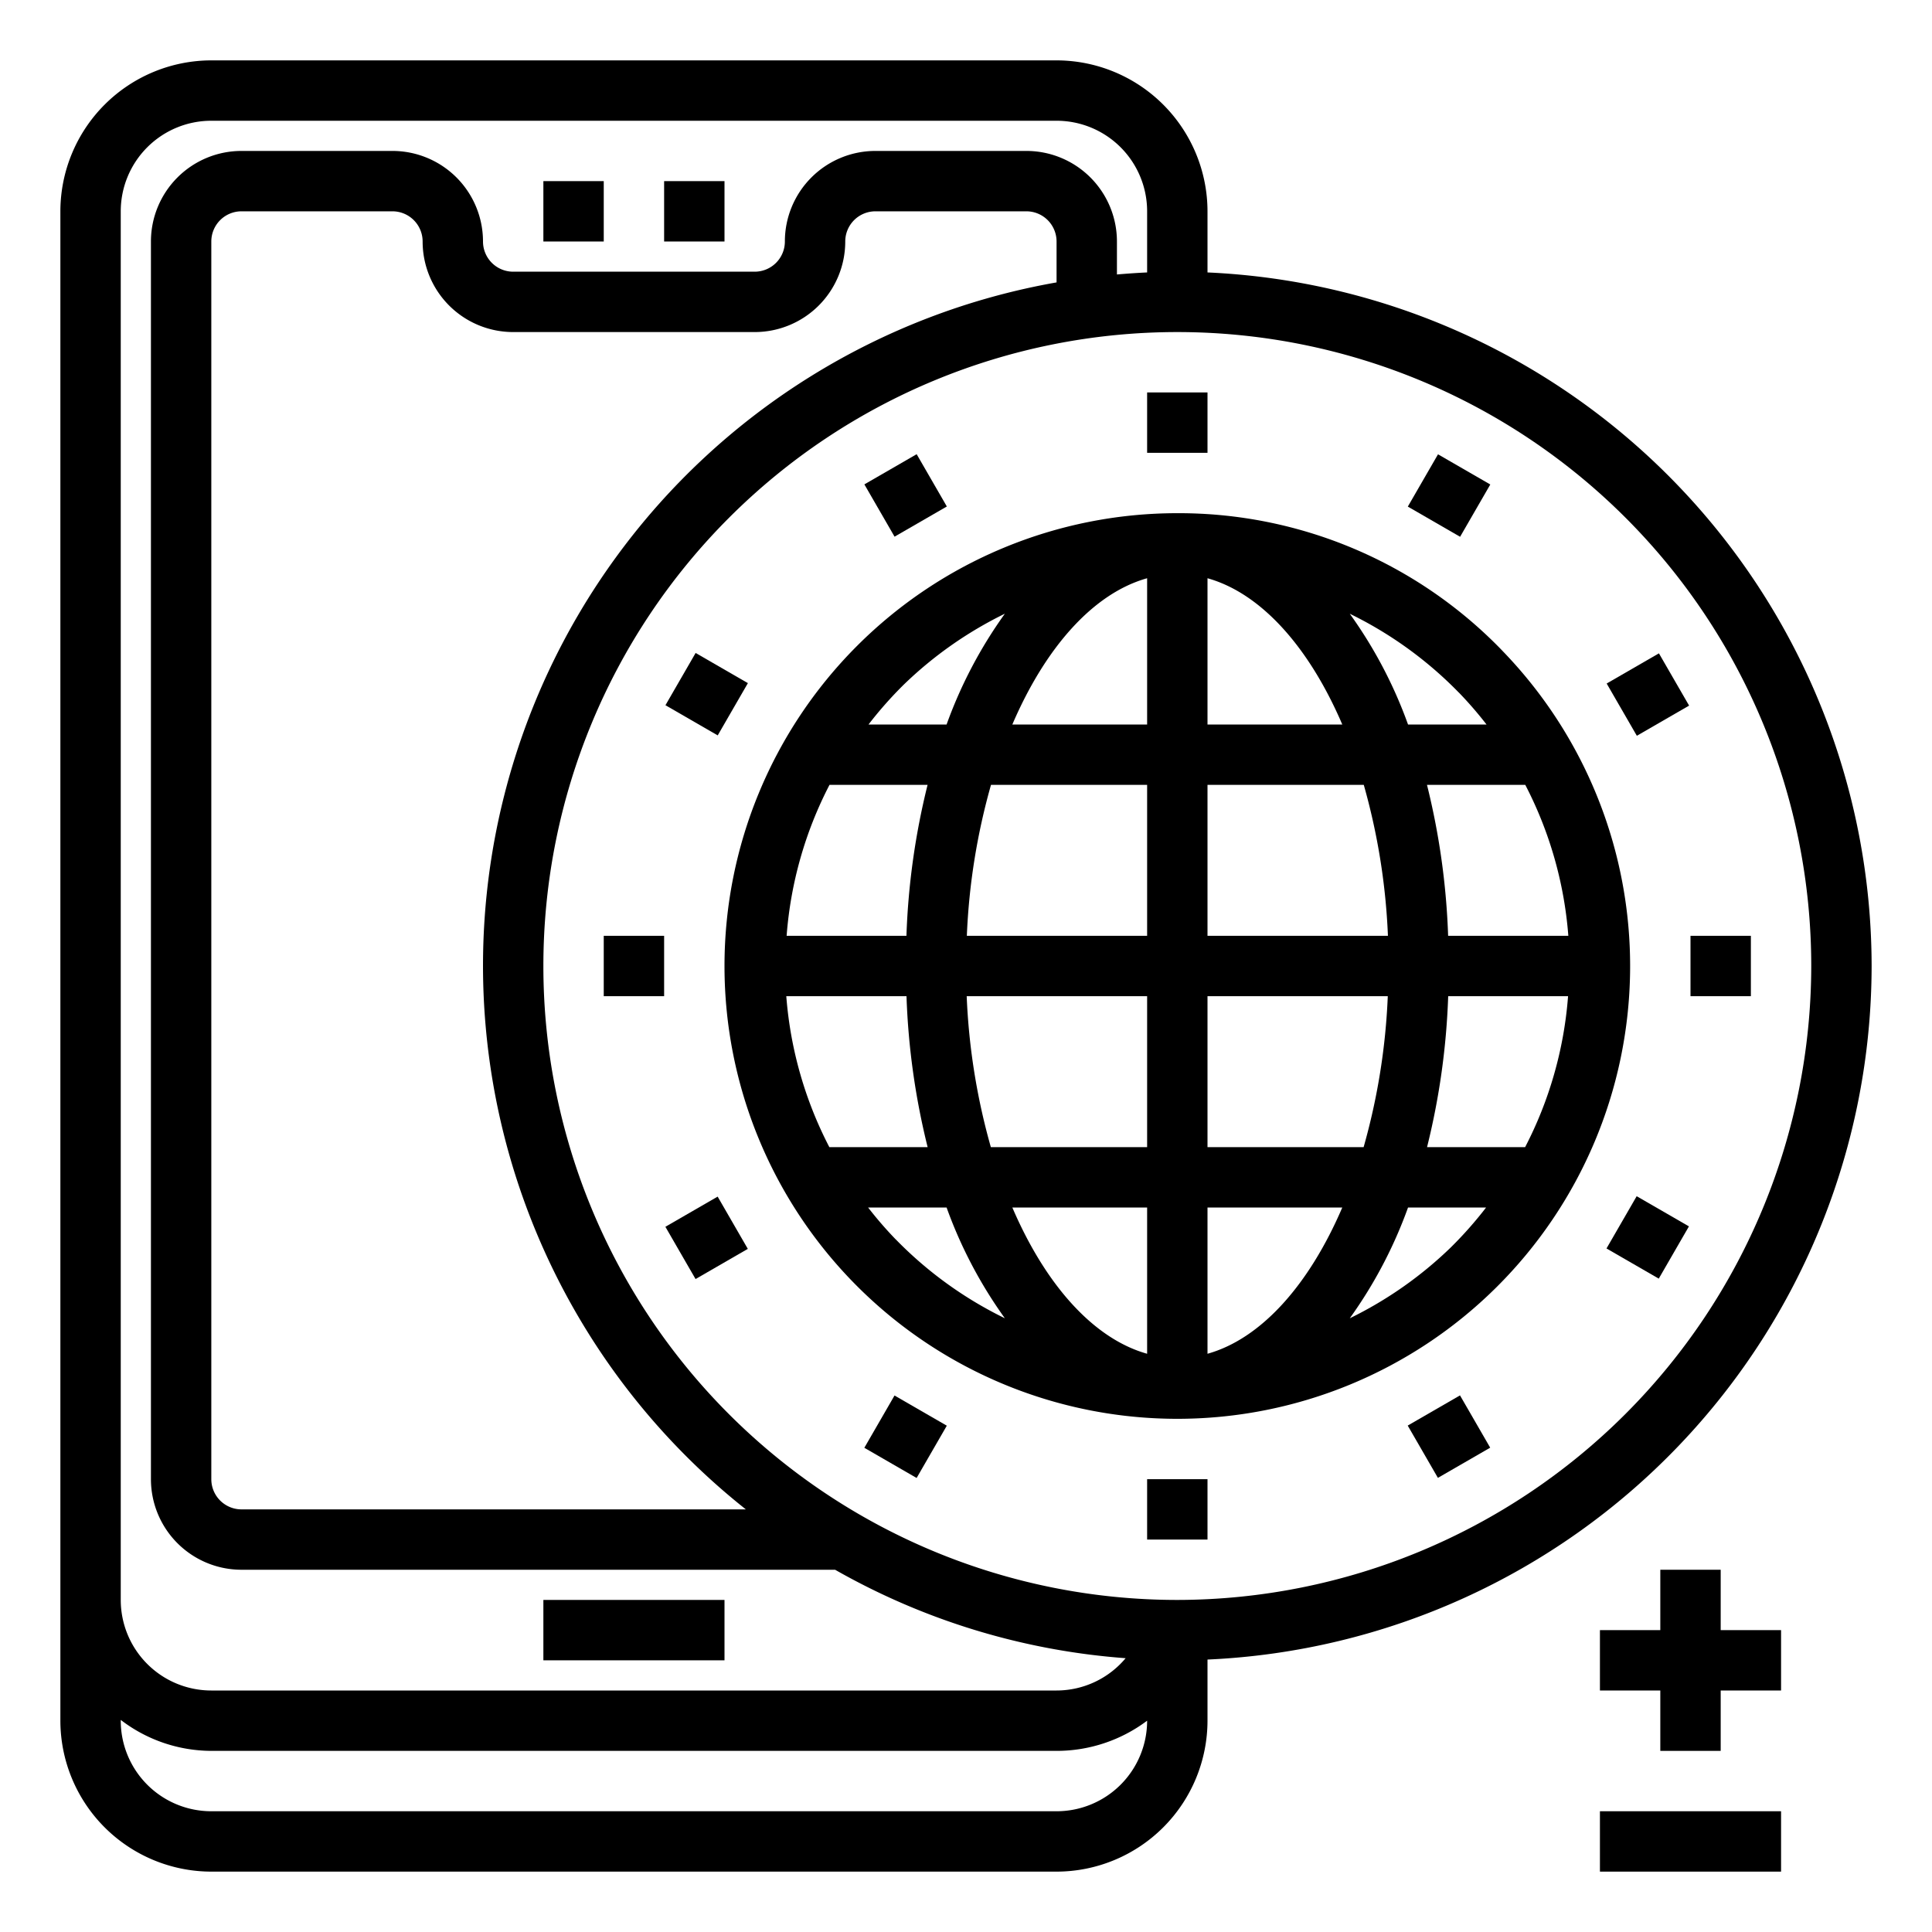 <svg height="512" viewBox="0 0 64 64" width="512" xmlns="http://www.w3.org/2000/svg"><g id="Global"><path d="m47 15.411h2v2h-2z" transform="matrix(.5 -.866 .866 .5 9.79 49.778)"/><path d="m53.589 22h1.999v1.999h-1.999z" transform="matrix(.866 -.5 .5 .866 -4.185 30.385)"/><path d="m56 31h2v2h-2z"/><path d="m53.589 40h1.999v1.999h-1.999z" transform="matrix(.5 -.866 .866 .5 -8.217 67.765)"/><path d="m47 46.589h2v2h-2z" transform="matrix(.866 -.5 .5 .866 -17.364 30.378)"/><path d="m55 52h2v6h-2z"/><path d="m53 54h6v2h-6z"/><path d="m53 60h6v2h-6z"/><path d="m18 6h2v2h-2z"/><path d="m22 6h2v2h-2z"/><path d="m62 32a23.026 23.026 0 0 0 -22-22.975v-2.025a5.006 5.006 0 0 0 -5-5h-28a5.006 5.006 0 0 0 -5 5v50a5.006 5.006 0 0 0 5 5h28a5.006 5.006 0 0 0 5-5v-2.025a23.026 23.026 0 0 0 22-22.975zm-58-25a3 3 0 0 1 3-3h28a3 3 0 0 1 3 3v2.025c-.335.015-.668.039-1 .067v-1.092a3 3 0 0 0 -3-3h-5a3 3 0 0 0 -3 3 1 1 0 0 1 -1 1h-8a1 1 0 0 1 -1-1 3 3 0 0 0 -3-3h-5a3 3 0 0 0 -3 3v41a3 3 0 0 0 3 3h19.664a22.833 22.833 0 0 0 9.624 2.93 2.987 2.987 0 0 1 -2.288 1.07h-28a3 3 0 0 1 -3-3zm31 2.355a22.982 22.982 0 0 0 -10.293 40.645h-16.707a1 1 0 0 1 -1-1v-41a1 1 0 0 1 1-1h5a1 1 0 0 1 1 1 3 3 0 0 0 3 3h8a3 3 0 0 0 3-3 1 1 0 0 1 1-1h5a1 1 0 0 1 1 1zm0 50.645h-28a3 3 0 0 1 -3-3v-.026a4.948 4.948 0 0 0 3 1.026h28a4.985 4.985 0 0 0 3-1 3 3 0 0 1 -3 3zm4-7a21 21 0 1 1 21-21 21.024 21.024 0 0 1 -21 21z"/><path d="m38 13h2v2h-2z"/><path d="m38 49h2v2h-2z"/><path d="m29 46.588h2v2h-2z" transform="matrix(.5 -.866 .866 .5 -26.213 49.78)"/><path d="m22.412 40h1.999v1.999h-1.999z" transform="matrix(.866 -.5 .5 .866 -17.367 17.205)"/><path d="m20 31h2v2h-2z"/><path d="m22.412 22h1.999v1.999h-1.999z" transform="matrix(.5 -.866 .866 .5 -8.214 31.77)"/><path d="m29 15.411h2v2h-2z" transform="matrix(.866 -.5 .5 .866 -4.186 17.2)"/><path d="m18 53h6v2h-6z"/><path d="m49.761 21.549a14.884 14.884 0 0 0 -10.761-4.549 15 15 0 0 0 0 30 15 15 0 0 0 10.76-25.451zm-19.818 1.126a13 13 0 0 1 3.344-2.345 14.971 14.971 0 0 0 -1.93 3.67h-2.586a13.011 13.011 0 0 1 1.172-1.325zm-2.465 3.325h3.249a24.032 24.032 0 0 0 -.7 5h-3.969a12.98 12.98 0 0 1 1.42-5zm-.005 12a13 13 0 0 1 -1.426-5h3.982a24.032 24.032 0 0 0 .7 5zm2.2 3.058a12.8 12.8 0 0 1 -.916-1.058h2.6a14.929 14.929 0 0 0 1.93 3.669 12.985 12.985 0 0 1 -3.612-2.611zm8.327 3.787c-1.784-.5-3.371-2.294-4.465-4.845h4.465zm0-6.845h-5.177a21.522 21.522 0 0 1 -.8-5h5.977zm0-7h-5.972a21.522 21.522 0 0 1 .8-5h5.172zm0-7h-4.465c1.094-2.551 2.681-4.346 4.465-4.845zm12.527 2a13 13 0 0 1 1.426 5h-3.982a24.032 24.032 0 0 0 -.7-5zm-2.2-3.058a12.8 12.8 0 0 1 .916 1.058h-2.6a14.929 14.929 0 0 0 -1.93-3.669 12.985 12.985 0 0 1 3.612 2.611zm-8.327-3.787c1.784.5 3.371 2.294 4.465 4.845h-4.465zm0 6.845h5.177a21.522 21.522 0 0 1 .8 5h-5.977zm0 7h5.972a21.522 21.522 0 0 1 -.8 5h-5.172zm0 11.845v-4.845h4.465c-1.094 2.551-2.681 4.346-4.465 4.845zm8.057-3.52a13 13 0 0 1 -3.344 2.345 14.971 14.971 0 0 0 1.93-3.67h2.586a13.011 13.011 0 0 1 -1.172 1.325zm2.465-3.325h-3.249a24.032 24.032 0 0 0 .7-5h3.971a12.98 12.98 0 0 1 -1.422 5z"/></g></svg>